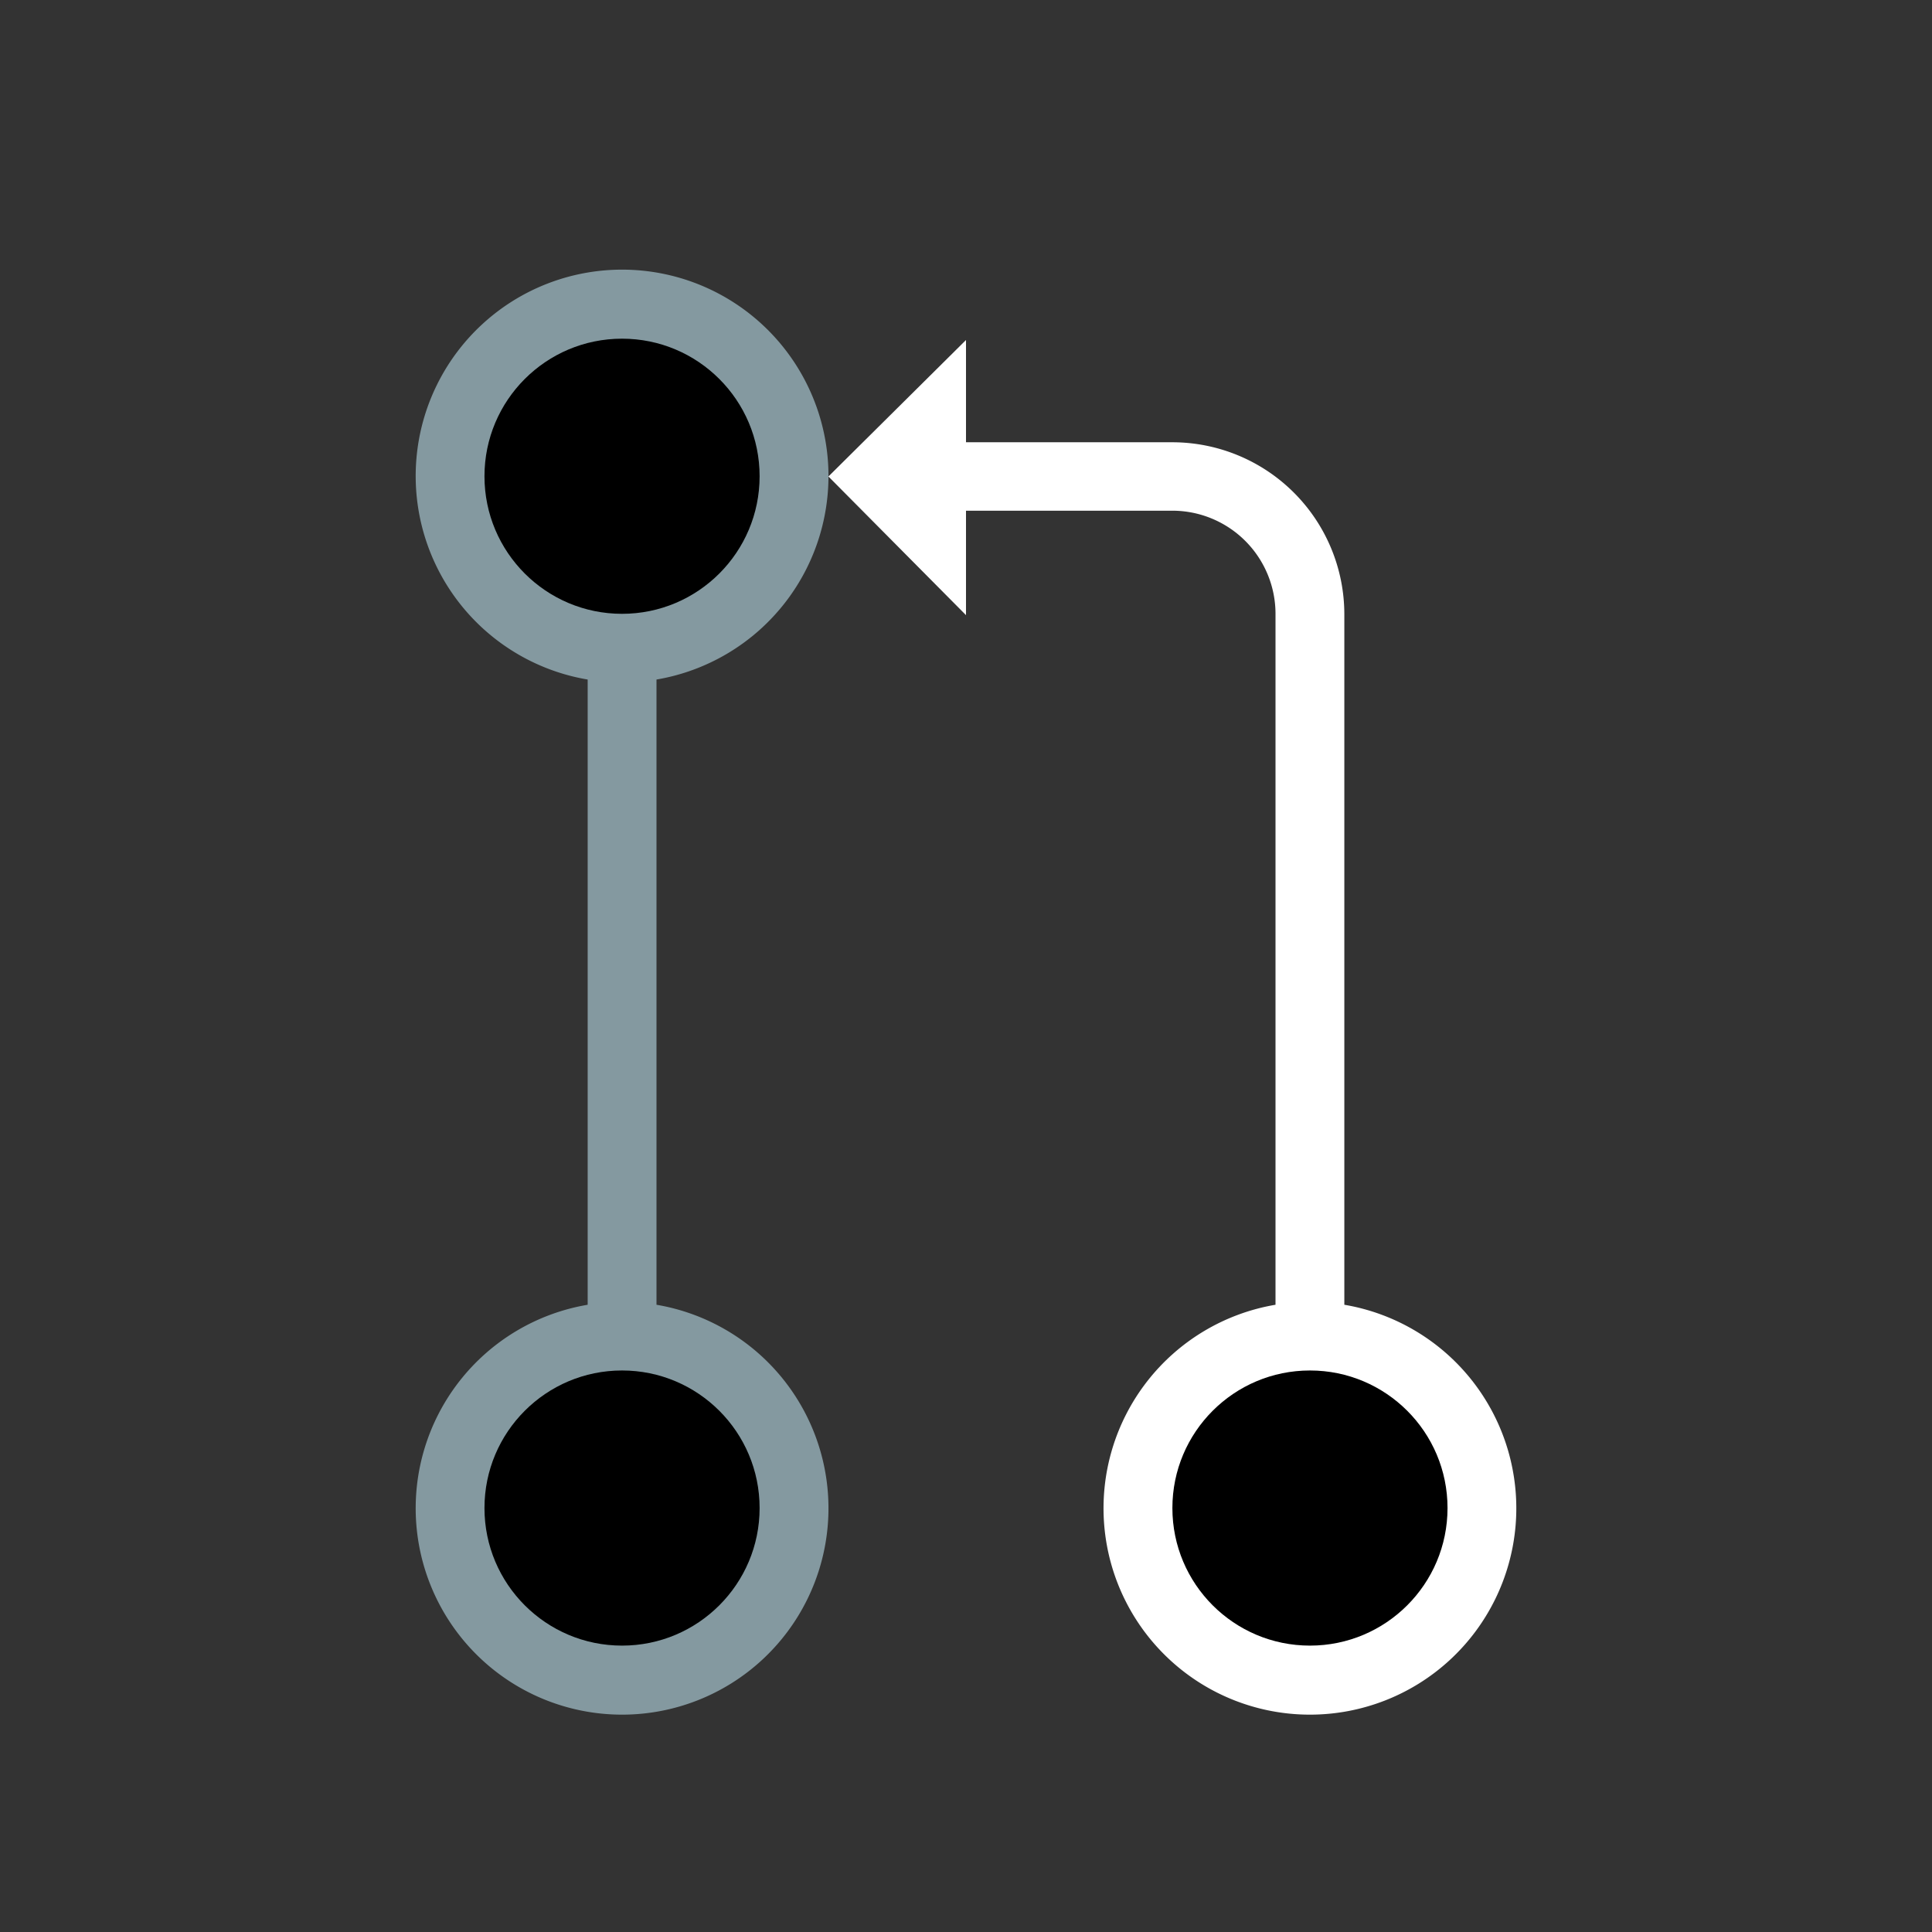<svg xmlns="http://www.w3.org/2000/svg" id="Icons" viewBox="0 0 249 249"><rect x="0" y="0" width="249" height="249" fill="#333333" stroke="none"/><defs><style>.cls-1{fill:#8499a0;}.cls-2{fill:#fff;}</style></defs><path class="cls-1" d="M84.61,168.16V87.58a26.6,26.6,0,1,0-8.87,0v80.58a26.6,26.6,0,1,0,8.87,0Z"></path><path class="cls-2" d="M173.26,168.16v-89A22.18,22.18,0,0,0,151.1,57H124.5V43.82L106.77,61.41,124.5,79.28V65.82h26.6a13.3,13.3,0,0,1,13.29,13.29v89.05a26.6,26.6,0,1,0,8.87,0Z"></path><circle cx="168.83" cy="194.36" r="17.73"></circle><circle cx="80.17" cy="61.38" r="17.73"></circle><circle cx="80.17" cy="194.36" r="17.73"></circle></svg>